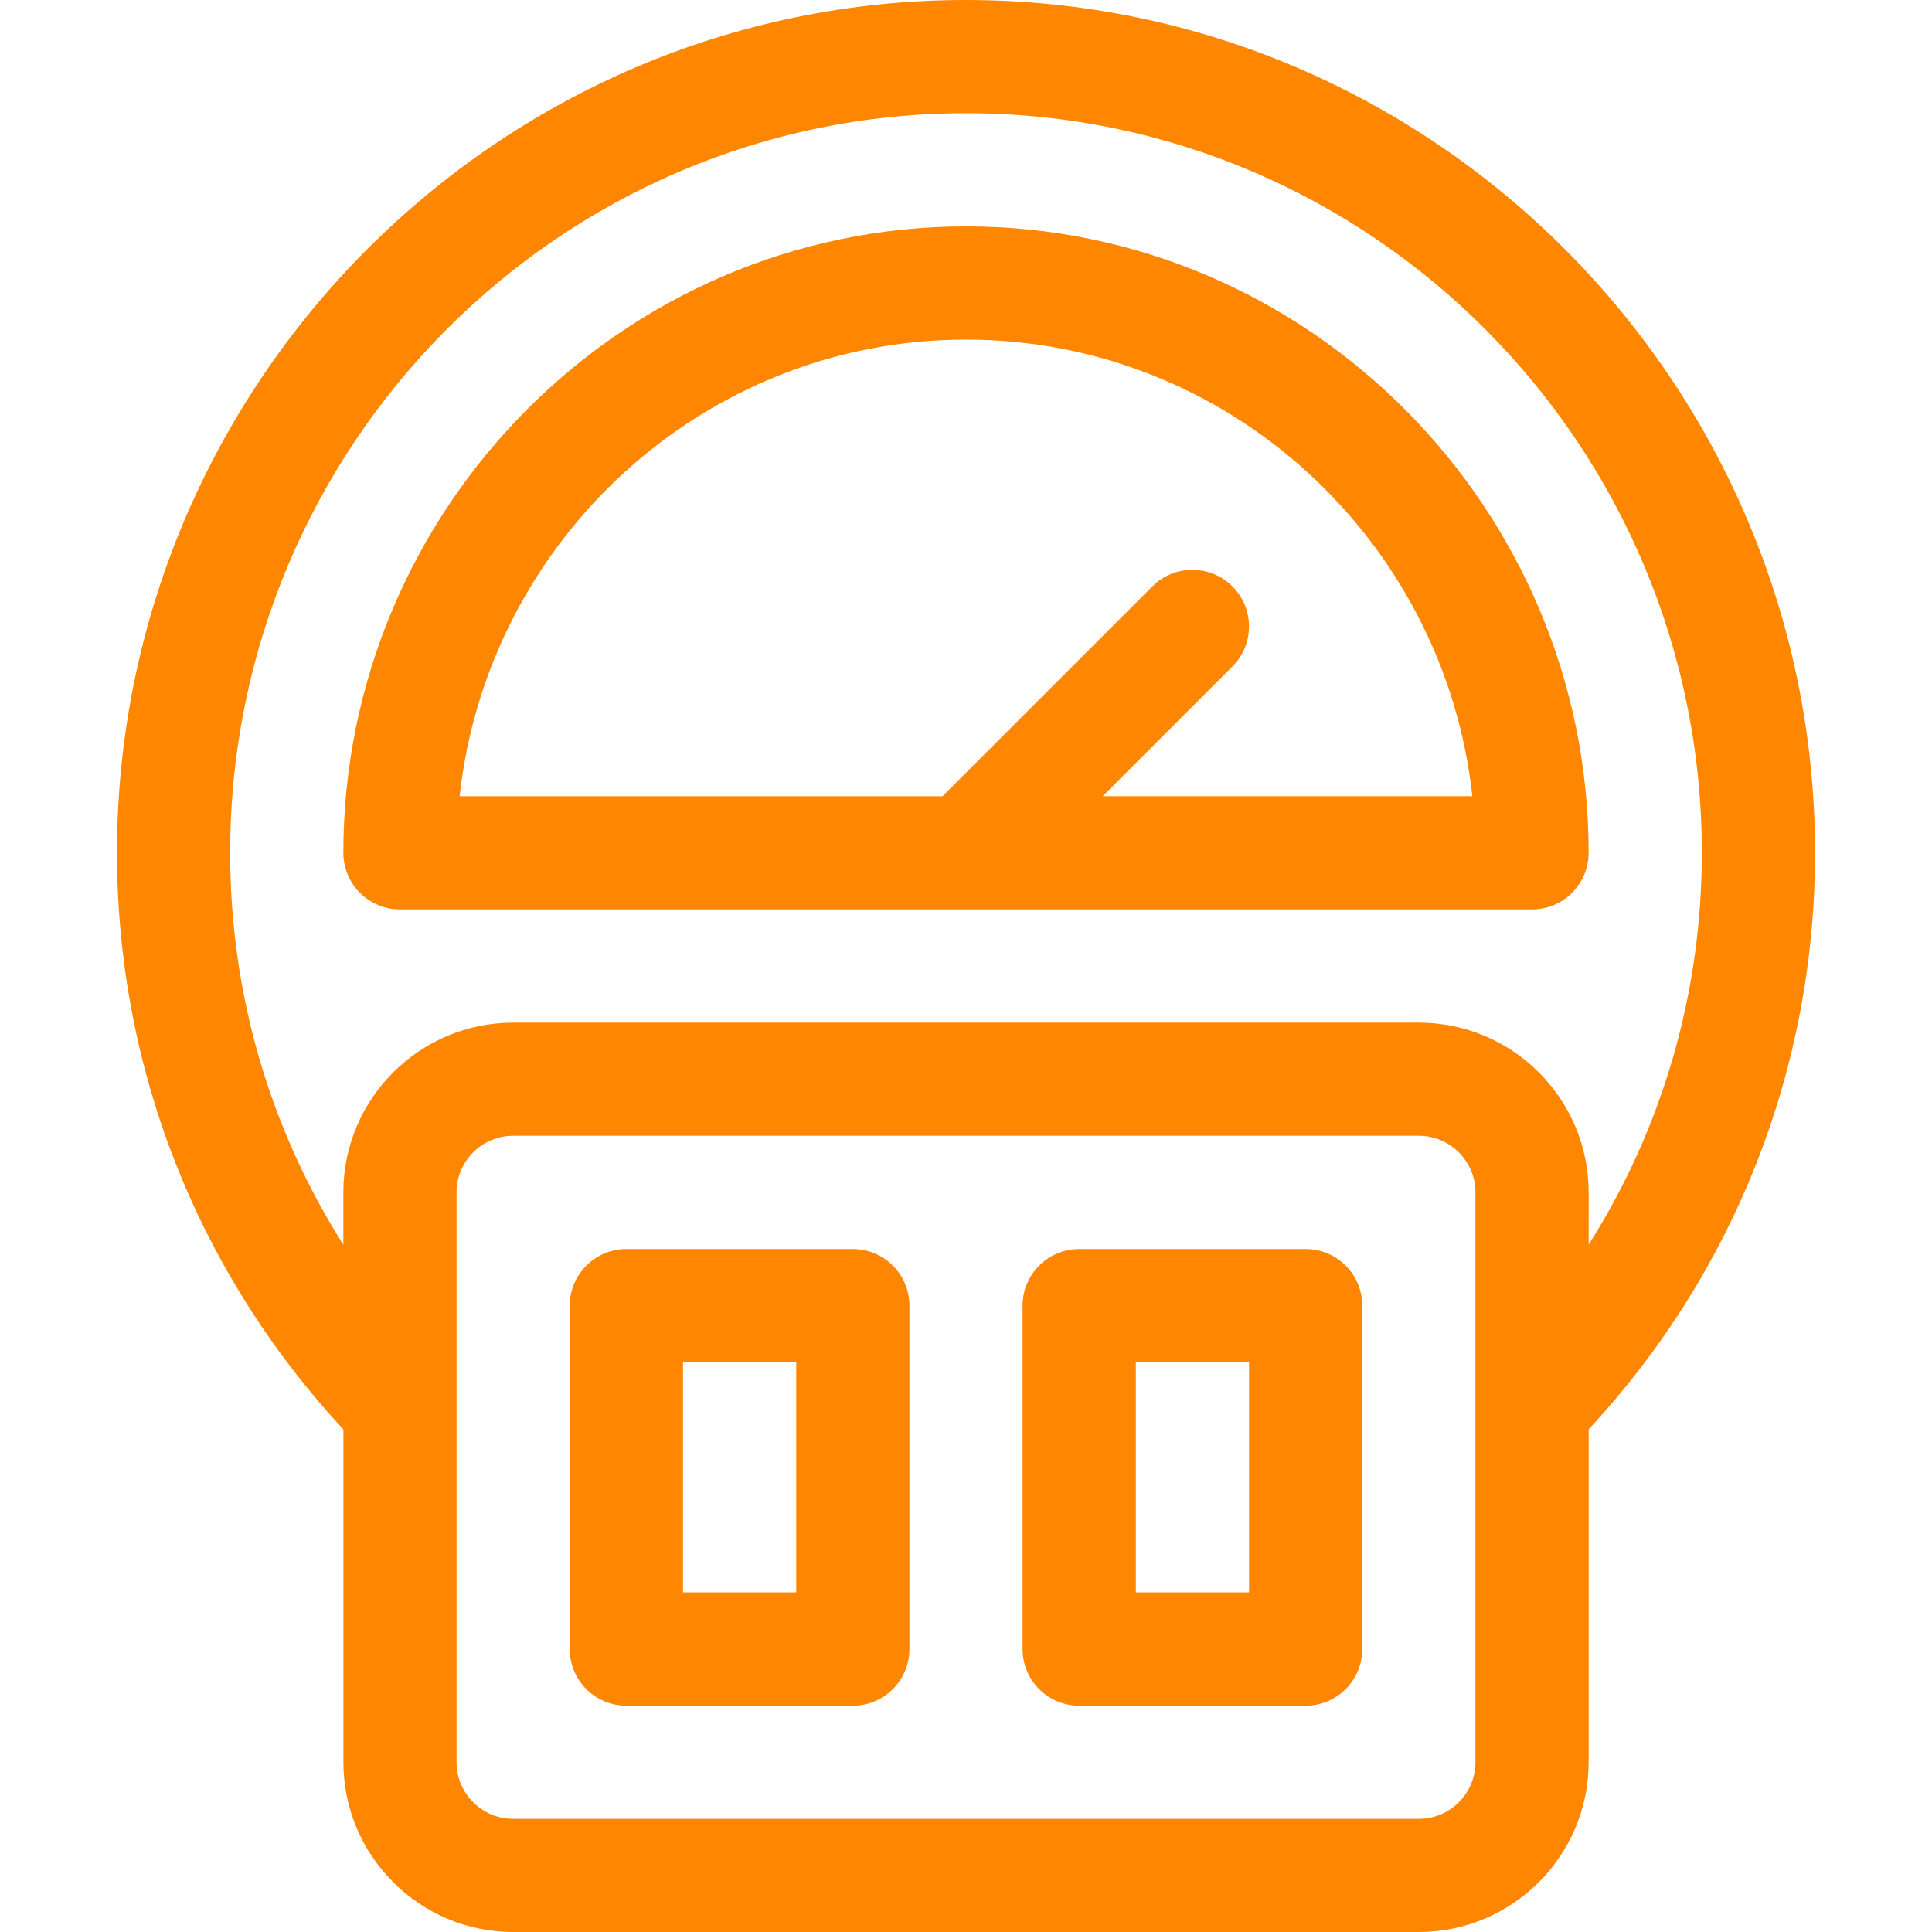 <svg width="32px" height="32px" viewBox="0 0 32 32" xmlns="http://www.w3.org/2000/svg">
    <path fill="#ff8600" d="M16,0C8.243,0,1.938,6.358,1.938,14.125c0,3.564,1.329,6.941,3.75,9.551v5.512C5.688,30.738,6.949,32,8.5,32h15 c1.551,0,2.813-1.262,2.813-2.813v-5.512c2.421-2.609,3.75-5.986,3.75-9.551C30.063,6.365,23.765,0,16,0z M24.438,29.188 c0,0.518-0.421,0.938-0.938,0.938h-15c-0.517,0-0.938-0.42-0.938-0.938V19.75c0-0.518,0.421-0.938,0.938-0.938h15 c0.517,0,0.938,0.42,0.938,0.938V29.188z M23.5,16.938h-15c-1.551,0-2.813,1.262-2.813,2.813v0.866 c-1.221-1.929-1.875-4.163-1.875-6.491C3.813,7.37,9.279,1.875,16,1.875s12.188,5.495,12.188,12.25c0,2.328-0.654,4.563-1.875,6.491 V19.75C26.313,18.199,25.051,16.938,23.5,16.938z M14.125,20.688h-3.75c-0.518,0-0.938,0.42-0.938,0.938v5.688 c0,0.518,0.42,0.938,0.938,0.938h3.75c0.518,0,0.938-0.42,0.938-0.938v-5.688C15.063,21.107,14.643,20.688,14.125,20.688z M13.188,26.375h-1.875v-3.813h1.875V26.375z M21.625,20.688h-3.75c-0.518,0-0.938,0.42-0.938,0.938v5.688 c0,0.518,0.42,0.938,0.938,0.938h3.75c0.518,0,0.938-0.42,0.938-0.938v-5.688C22.563,21.107,22.143,20.688,21.625,20.688z M20.688,26.375h-1.875v-3.813h1.875V26.375z M16,3.75c-5.688,0-10.313,4.679-10.313,10.375c0,0.518,0.42,0.938,0.938,0.938h18.75 c0.518,0,0.938-0.42,0.938-0.938C26.313,8.436,21.696,3.75,16,3.75z M18.264,13.188l2.149-2.149c0.366-0.366,0.366-0.96,0-1.326 c-0.366-0.366-0.96-0.366-1.326,0l-3.476,3.476H7.613C8.078,8.94,11.662,5.625,16,5.625s7.922,3.315,8.387,7.563H18.264z"/>
</svg>